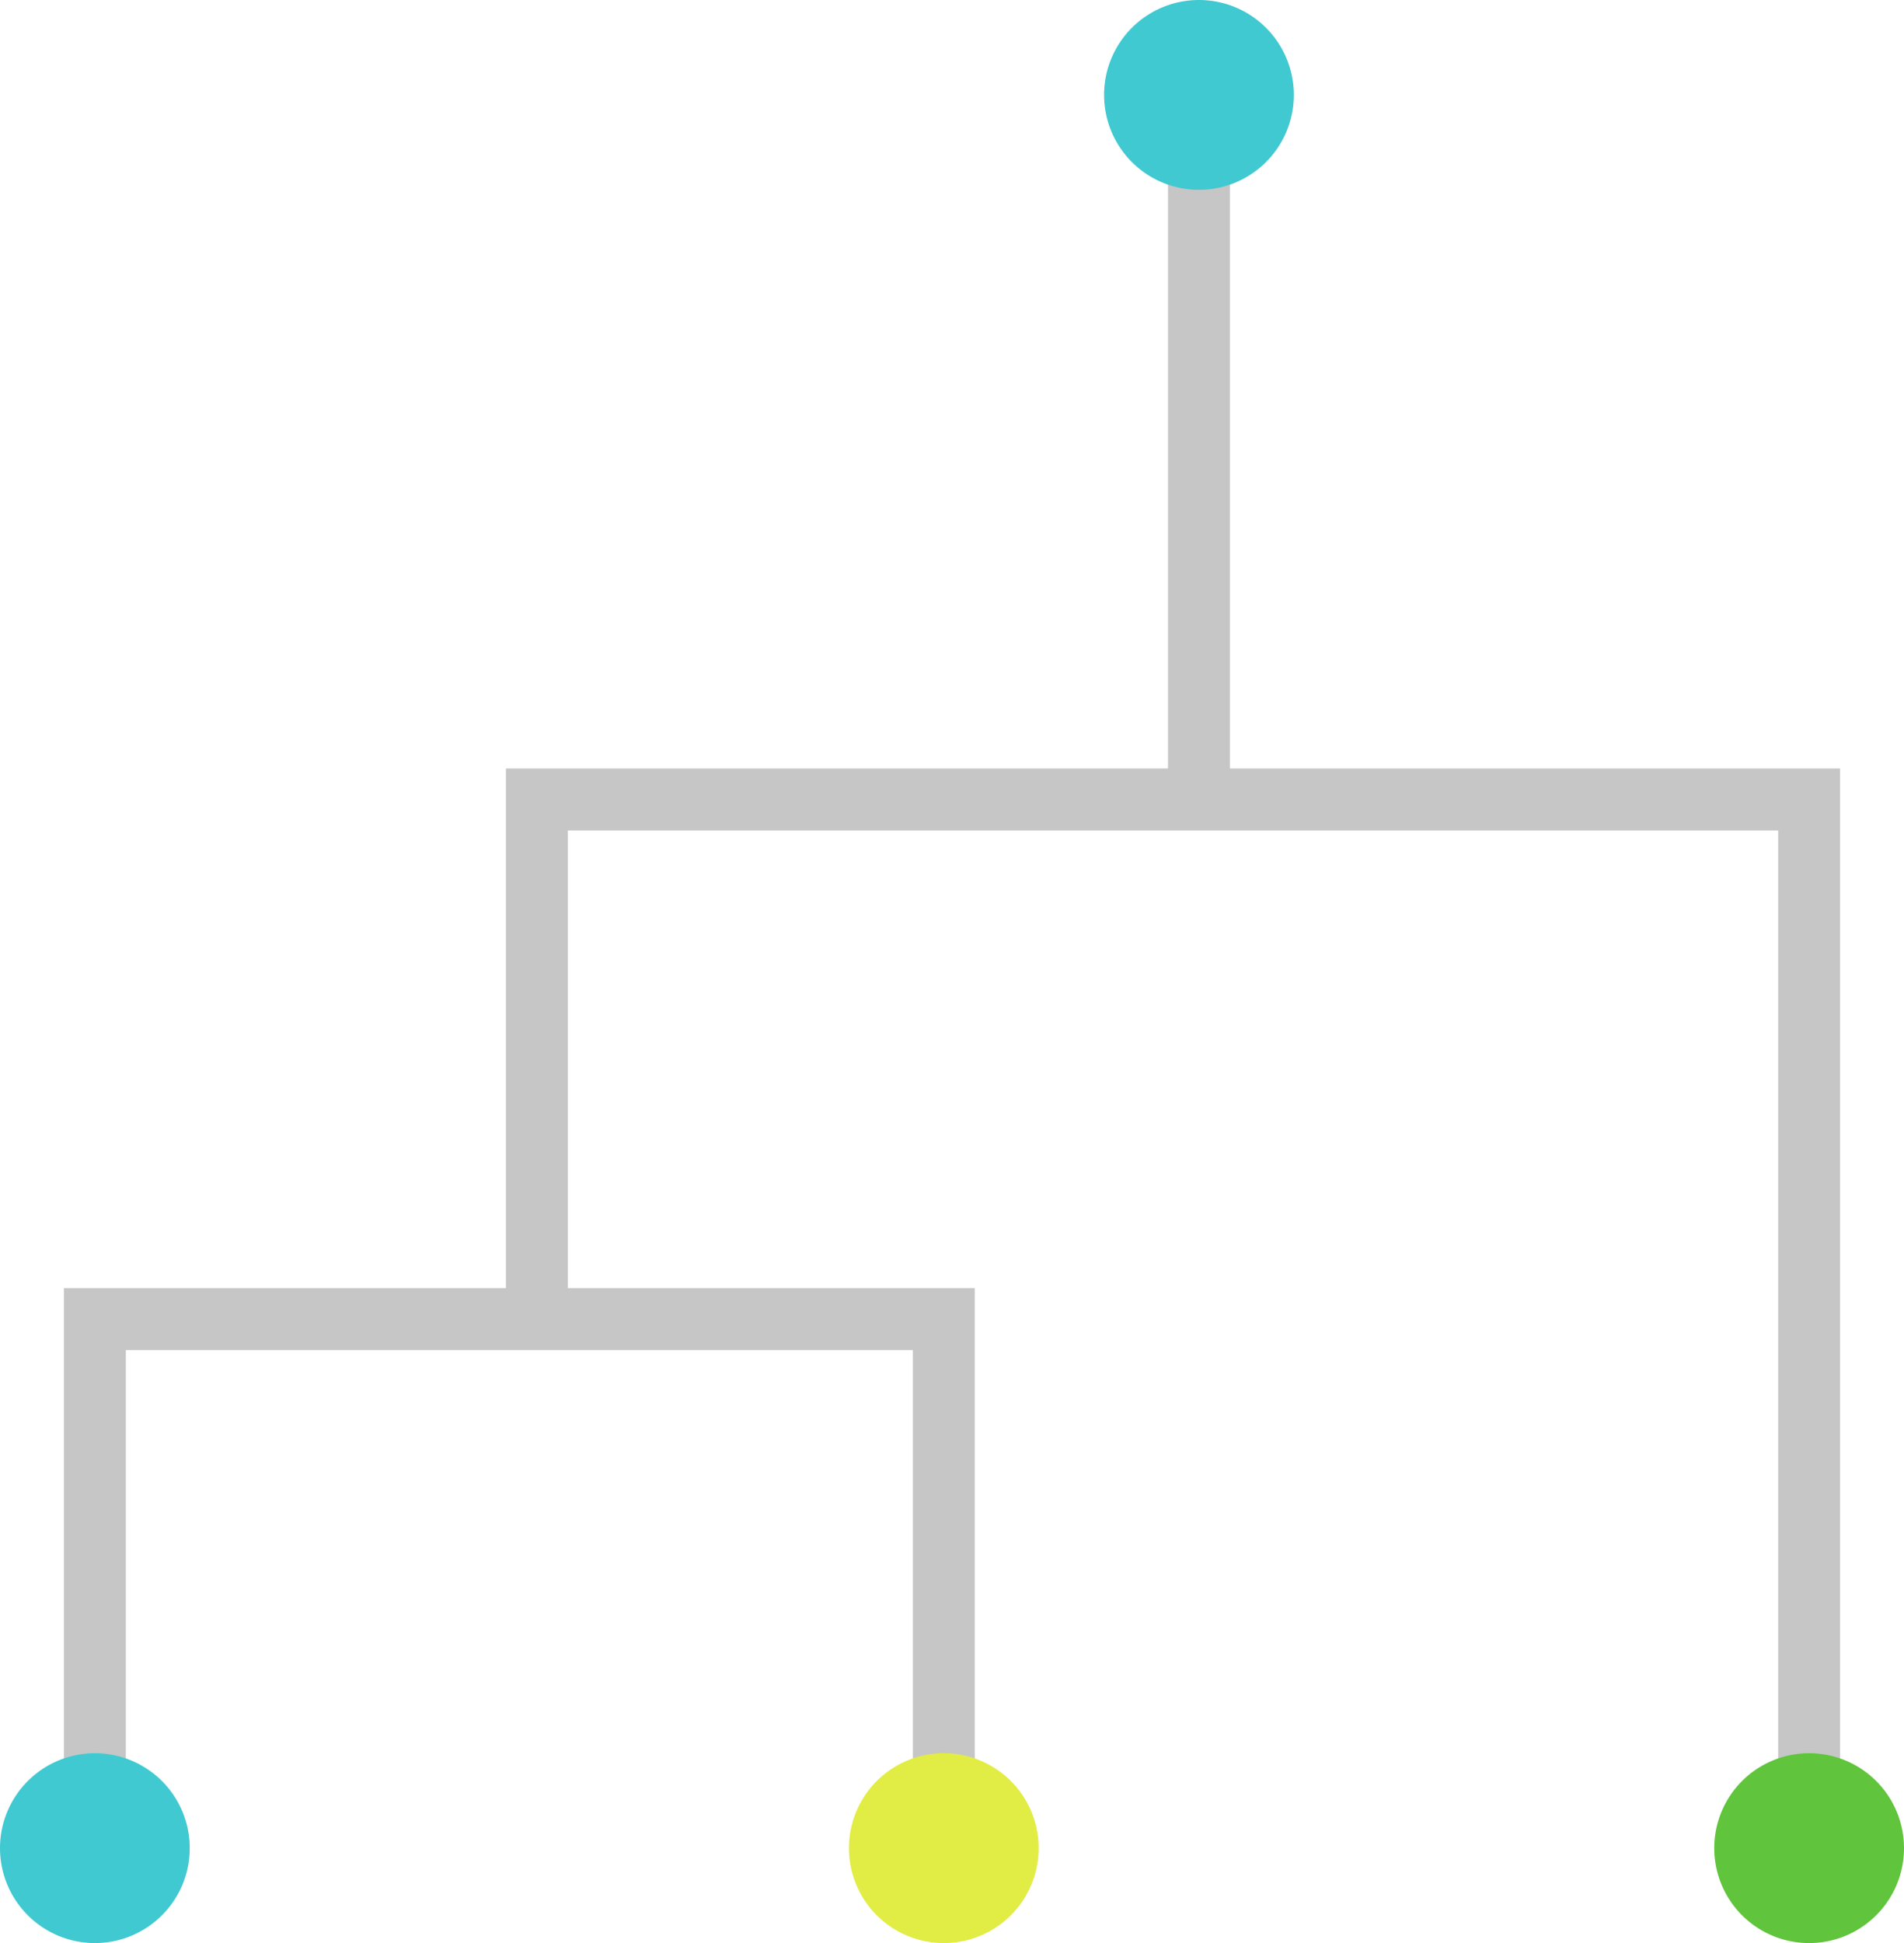 <svg xmlns="http://www.w3.org/2000/svg" width="123.019" height="125.485" viewBox="0 0 123.019 125.485">
  <g id="グループ_845" data-name="グループ 845" transform="translate(-638.491 -2633)">
    <path id="線_8" data-name="線 8" d="M2,45.5H-2V0H2Z" transform="translate(715.956 2639.131)" fill="#c6c6c6"/>
    <path id="パス_236" data-name="パス 236" d="M69.11,204.531h-4V172.366H14.26v32.165h-4V168.366H69.11Z" transform="translate(632.361 2547.823)" fill="#c6c6c6"/>
    <path id="パス_237" data-name="パス 237" d="M153.572,170.978h-4V105.254h-78.2v31.559h-4V101.254h86.2Z" transform="translate(603.808 2581.377)" fill="#c6c6c6"/>
    <path id="パス_232" data-name="パス 232" d="M154.918,6.13A6.13,6.13,0,1,1,148.788,0a6.13,6.13,0,0,1,6.13,6.13" transform="translate(567.168 2633)" fill="#41c9d1"/>
    <path id="パス_233" data-name="パス 233" d="M12.26,232.56a6.13,6.13,0,1,1-6.13-6.13,6.13,6.13,0,0,1,6.13,6.13" transform="translate(638.491 2519.794)" fill="#41c9d1"/>
    <path id="パス_234" data-name="パス 234" d="M121.953,232.56a6.13,6.13,0,1,1-6.13-6.13,6.13,6.13,0,0,1,6.13,6.13" transform="translate(583.648 2519.794)" fill="#e1ed44"/>
    <path id="パス_235" data-name="パス 235" d="M233.76,232.56a6.13,6.13,0,1,1-6.13-6.13,6.13,6.13,0,0,1,6.13,6.13" transform="translate(527.75 2519.794)" fill="#60c43c"/>
  </g>
</svg>
